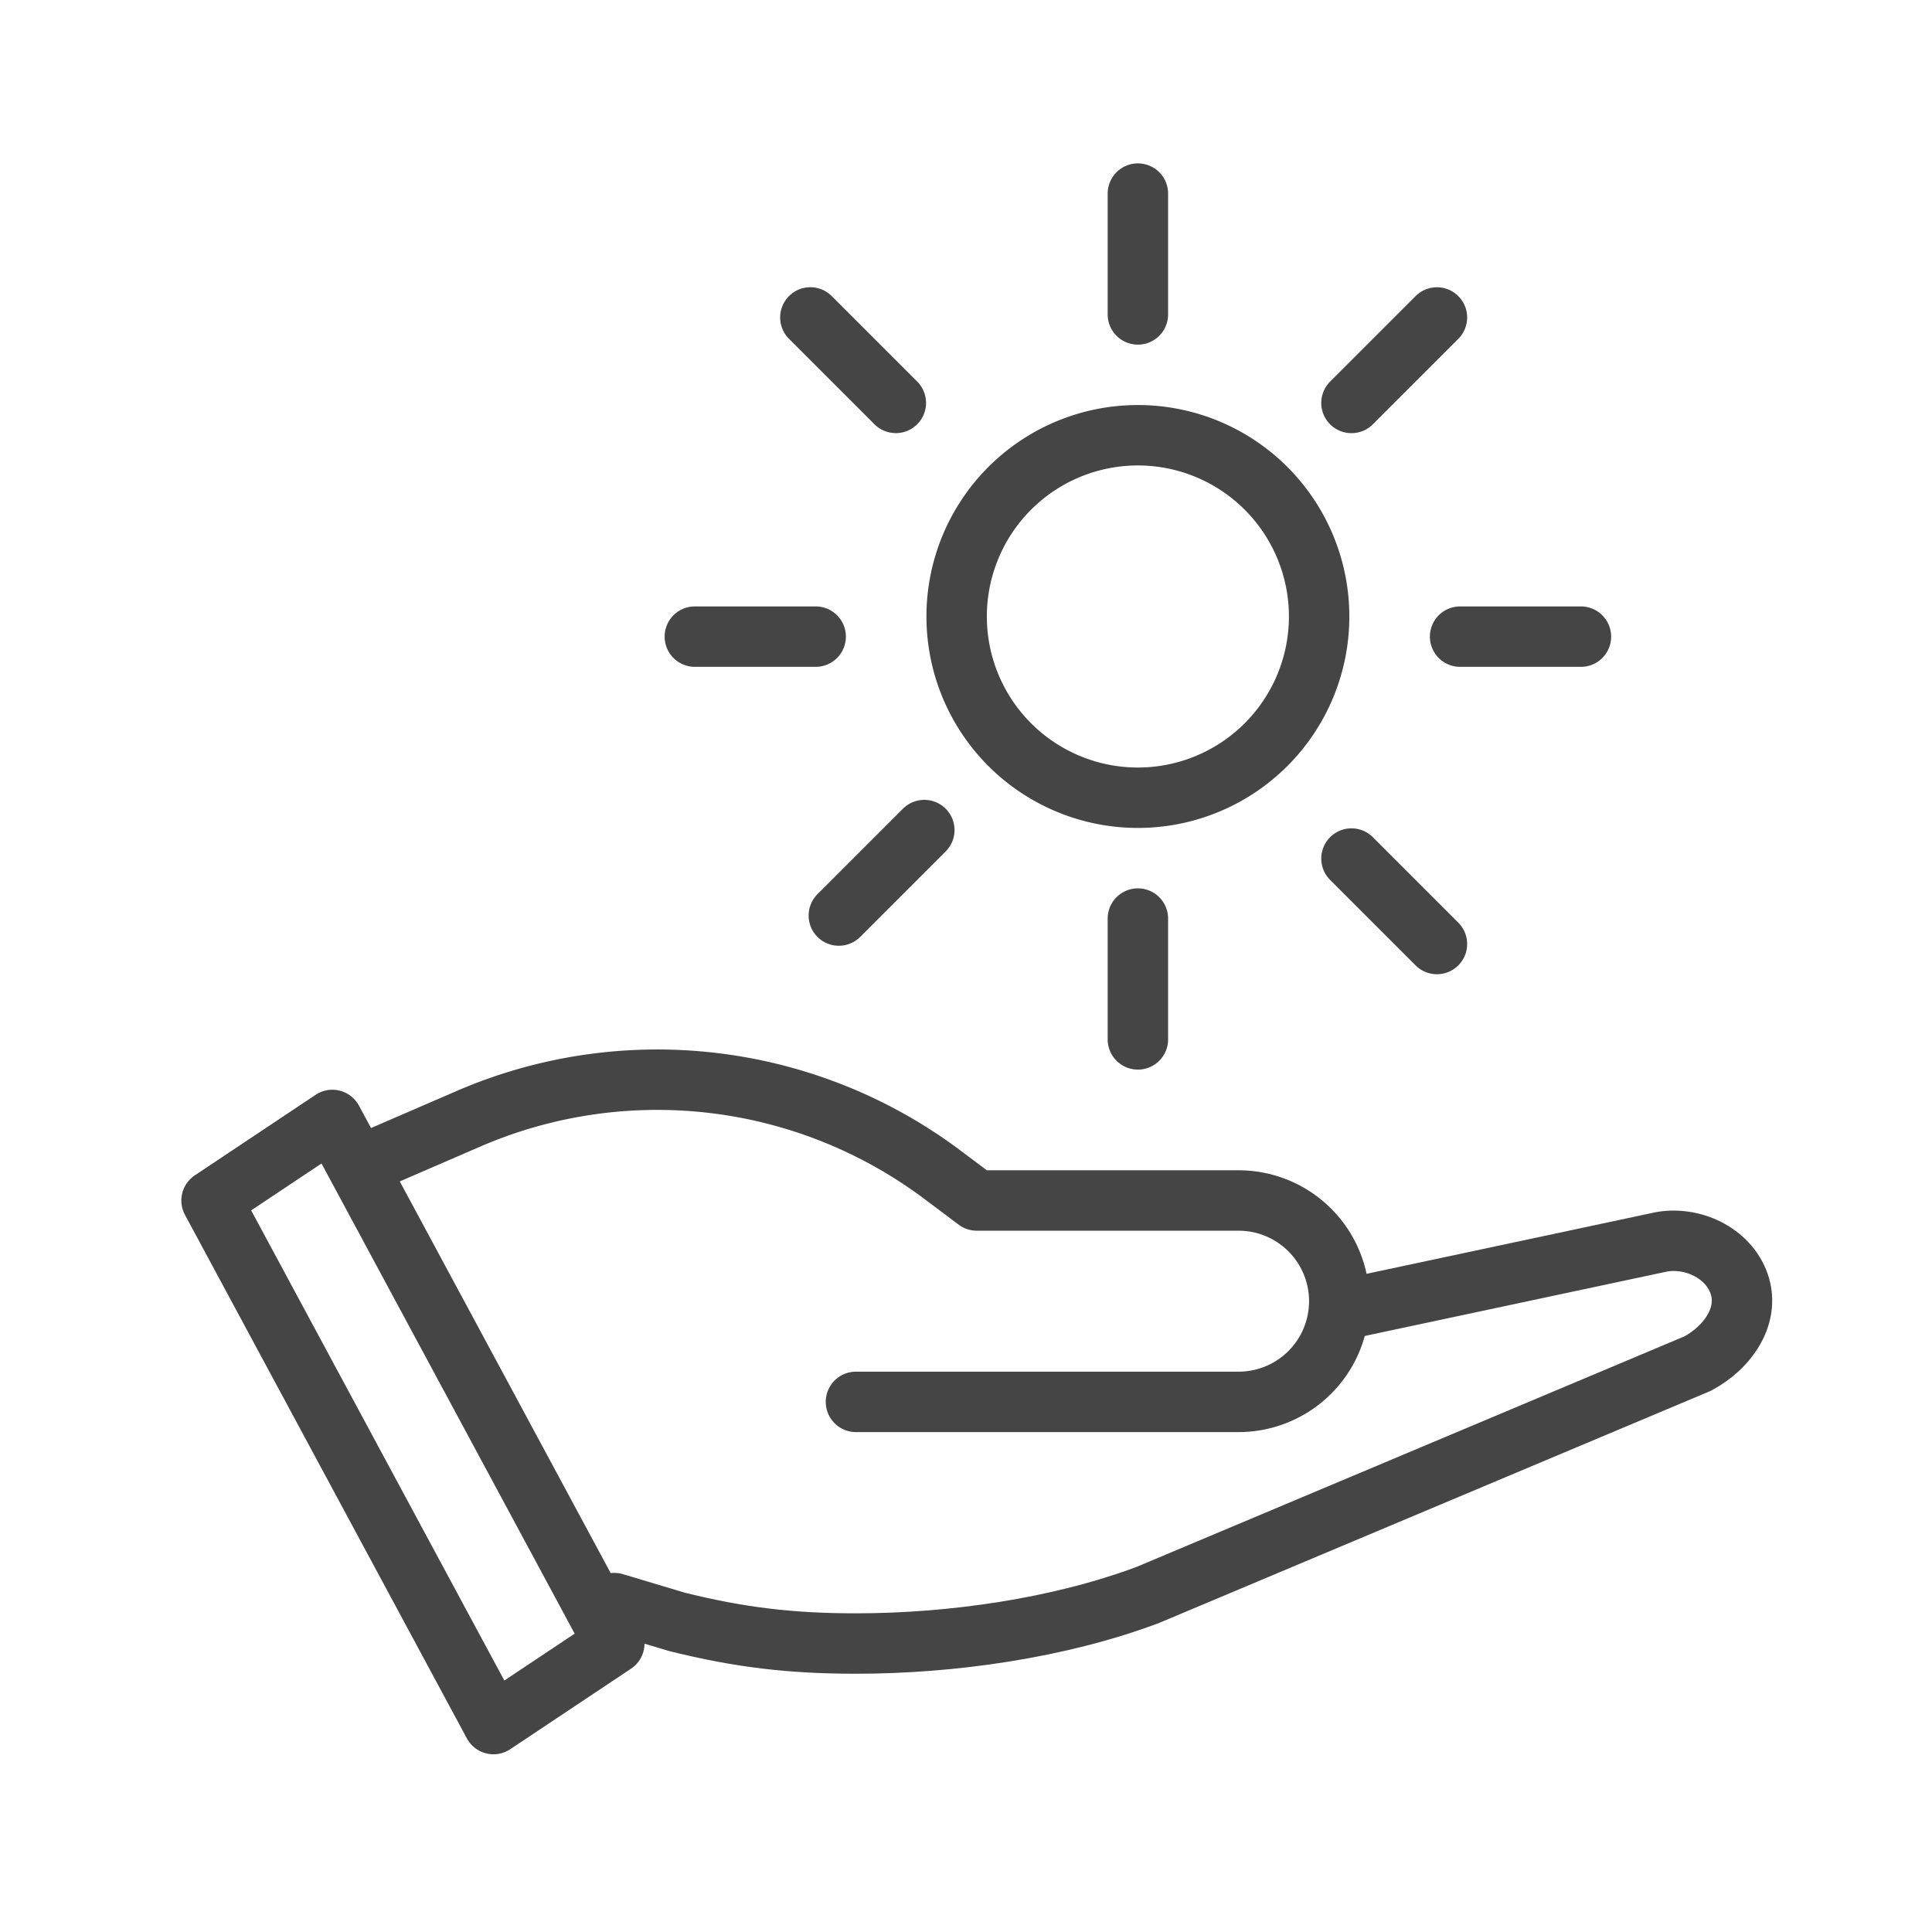 <svg xmlns="http://www.w3.org/2000/svg" viewBox="0 0 16.933 16.933"><defs><clipPath clipPathUnits="userSpaceOnUse" id="a"><path d="M0 566.93h850.39V0H0z"/></clipPath></defs><path d="M16.933 16.933H0V0h16.933z" fill="#fff"/><g clip-path="url(#a)" transform="matrix(.353 0 0 -.353 -141.464 108.278)"><path d="M434.078 274.215l7.823 1.667c.767.188 1.69-.193 2-.948.337-.82-.24-1.645-1-2.052l-13.653-5.745c-2.213-.83-4.885-1.207-7.248-1.207-1.61 0-2.889.15-4.452.54l-1.548.464M416 265.93l-3-2-7 13 3 2z" fill="none" stroke="#454545" stroke-width="1.5" stroke-linecap="round" stroke-linejoin="round" stroke-miterlimit="10"/><path d="M422 271.93h9.5a2.5 2.5 0 110 5H425l-.853.64a11.804 11.804 0 01-11.767 1.389l-2.38-1.03M433.5 291.43a4.5 4.5 0 10-9 0 4.5 4.5 0 009 0zM429 280.93v3M429 301.93v-3M440 290.93h-3M421 290.93h-3M421.575 284.005l2.122 2.122M436.425 298.854l-2.122-2.122M436.425 283.298l-2.122 2.122M422.99 296.733l-2.122 2.122" fill="none" stroke="#454545" stroke-width="1.5" stroke-linecap="round" stroke-linejoin="round" stroke-miterlimit="10"/></g></svg>